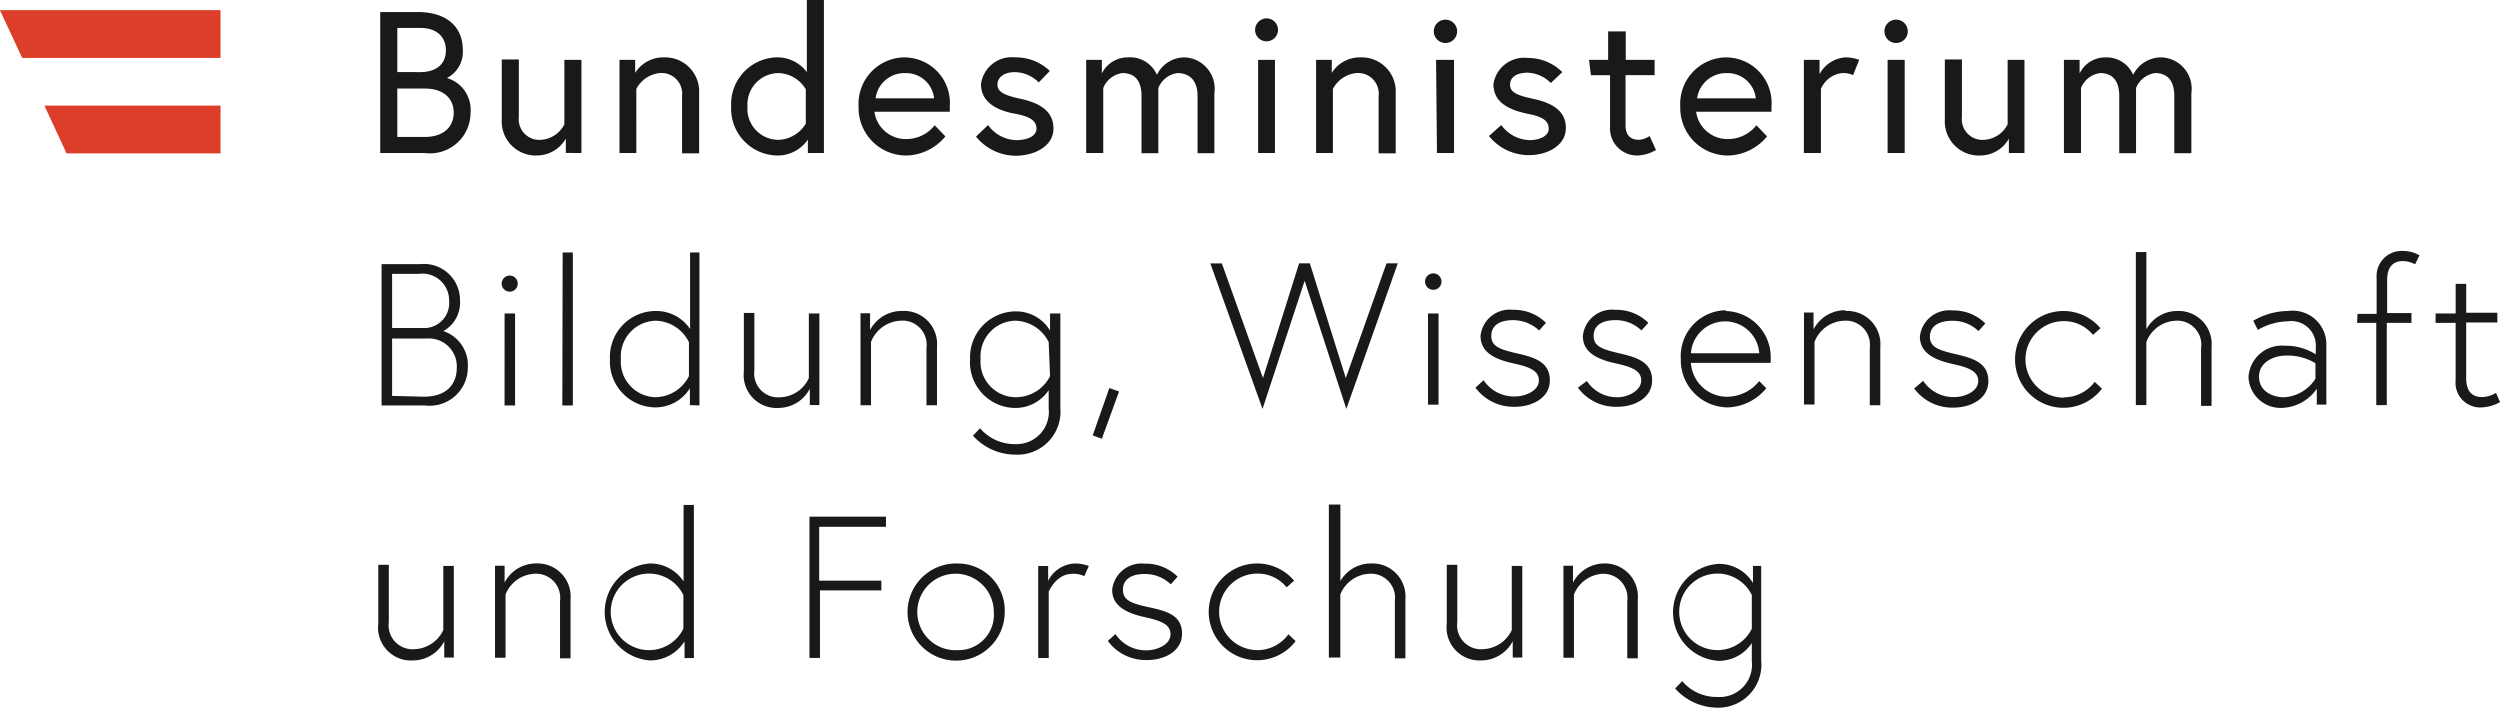 <?xml version="1.0" encoding="UTF-8"?> <svg xmlns="http://www.w3.org/2000/svg" width="219.59" height="62.16" viewBox="0 0 219.59 62.16"><defs><style>.a{fill:#dc3e2a;}.a,.b{fill-rule:evenodd;}.b{fill:#1a1919;}</style></defs><path class="a" d="M.92.76V.777L2.869,4.96H20.29V.76Z" transform="translate(-0.92 0.13)"></path><path class="a" d="M3.24,5.75l1.949,4.2H18.713V5.75Z" transform="translate(0.658 3.523)"></path><path class="b" d="M20.877,13.67h3.9a3.562,3.562,0,0,0,4.032-3.545A2.906,2.906,0,0,0,26.74,7.084a2.6,2.6,0,0,0,1.394-2.436c0-2.083-1.428-3.36-3.982-3.36H20.877Zm3.9-1.411h-2.4V8.008h2.4c1.764,0,2.554.958,2.554,2.117s-.79,2.134-2.554,2.134Zm-2.4-5.7V2.683h2.016c1.411,0,2.251.756,2.251,1.966s-.84,1.915-2.251,1.915Zm12.281,7.325a2.923,2.923,0,0,0,2.52-1.478v1.26H38.55V5.488h-1.5V11.15a2.47,2.47,0,0,1-2.033,1.361,1.814,1.814,0,0,1-1.966-2.016V5.455h-1.5v5.292a2.99,2.99,0,0,0,3.091,3.142ZM45.791,5.27a2.906,2.906,0,0,0-2.52,1.361V5.488H41.894V13.67h1.478V8.042a2.621,2.621,0,0,1,2.05-1.394,1.814,1.814,0,0,1,1.966,2.016V13.7h1.5V8.412A2.99,2.99,0,0,0,45.841,5.27Zm9.828,0A4.116,4.116,0,0,0,51.7,9.587a4.116,4.116,0,0,0,3.965,4.3,3.209,3.209,0,0,0,2.772-1.394V13.67h1.411V.23h-1.5V6.564A3.226,3.226,0,0,0,55.669,5.27Zm2.638,5.813a2.89,2.89,0,0,1-2.4,1.428,2.722,2.722,0,0,1-2.722-2.923,2.755,2.755,0,0,1,2.722-2.94,2.89,2.89,0,0,1,2.4,1.428ZM66.942,5.27a4.082,4.082,0,0,0-4.049,4.318,4.183,4.183,0,0,0,4.267,4.3,4.57,4.57,0,0,0,3.36-1.68l-.941-.974a3.175,3.175,0,0,1-2.47,1.21,2.772,2.772,0,0,1-2.822-2.4h6.619v-.47a4,4,0,0,0-3.914-4.3Zm-2.554,3.6a2.537,2.537,0,0,1,2.6-2.218,2.47,2.47,0,0,1,2.537,2.218Zm8.82,3.36a4.519,4.519,0,0,0,3.528,1.68c1.6-.017,3.276-.823,3.276-2.4s-1.327-2.268-2.89-2.6S75.09,8.244,75.09,7.656s.521-1.092,1.562-1.092a3.041,3.041,0,0,1,2.066.907l.974-1.008A4.284,4.284,0,0,0,76.652,5.27a2.722,2.722,0,0,0-3.007,2.352c0,1.546,1.327,2.3,3.007,2.6,1.26.235,1.865.588,1.865,1.31s-.941,1.008-1.764,1.008a3.142,3.142,0,0,1-2.486-1.327ZM91.537,5.27A2.7,2.7,0,0,0,89.1,6.8,2.57,2.57,0,0,0,86.547,5.27a2.52,2.52,0,0,0-2.285,1.411V5.488H82.885V13.67h1.5V7.958a2.117,2.117,0,0,1,1.68-1.31c1.075,0,1.68.655,1.68,2v5.04h1.478V7.958a2.117,2.117,0,0,1,1.68-1.31c1.058,0,1.764.655,1.764,2v5.04h1.478V8.412a2.755,2.755,0,0,0-2.6-3.142Zm6.451,8.4h1.478V5.488H97.988ZM97.719,2.851a1.008,1.008,0,1,0,1.008-1.008,1.025,1.025,0,0,0-1.008,1.008Zm9.257,2.419a2.906,2.906,0,0,0-2.52,1.361V5.488h-1.378V13.67h1.478V8.042a2.621,2.621,0,0,1,2.05-1.394,1.814,1.814,0,0,1,1.966,2.016V13.7h1.5V8.412a2.99,2.99,0,0,0-3.091-3.142Zm6.72,8.4h1.5V5.488h-1.579Zm-.269-10.819a1.025,1.025,0,1,0,1.016-.894,1.025,1.025,0,0,0-1.016.894Zm4.838,9.324a4.469,4.469,0,0,0,3.511,1.68c1.579,0,3.242-.806,3.242-2.386S123.692,9.235,122.1,8.9s-1.982-.655-1.982-1.243.5-1.042,1.546-1.042a3.041,3.041,0,0,1,2.033.907l1.008-.958a4.25,4.25,0,0,0-3.041-1.243,2.722,2.722,0,0,0-3.007,2.3c0,1.546,1.243,2.234,2.99,2.6,1.26.235,1.865.588,1.865,1.31s-.941,1.008-1.68,1.008a3.175,3.175,0,0,1-2.486-1.327Zm8.954-5.342h1.68v4.486a2.386,2.386,0,0,0,2.352,2.57,3.36,3.36,0,0,0,1.68-.487l-.554-1.226a1.915,1.915,0,0,1-.941.336c-.79,0-1.176-.47-1.176-1.26V6.832h2.554V5.488h-2.537v-2.5h-1.546v2.5h-1.68ZM139.2,5.27a4.082,4.082,0,0,0-4.133,4.318,4.183,4.183,0,0,0,4.267,4.3,4.57,4.57,0,0,0,3.36-1.68l-.941-.974a3.175,3.175,0,0,1-2.47,1.21,2.772,2.772,0,0,1-2.822-2.4h6.619v-.47a4,4,0,0,0-3.914-4.3Zm-2.654,3.6a2.57,2.57,0,0,1,2.621-2.218A2.486,2.486,0,0,1,141.7,8.865ZM149.6,5.27a2.772,2.772,0,0,0-2.3,1.478V5.488h-1.378V13.67h1.5V8.042a2.285,2.285,0,0,1,1.882-1.394,2.016,2.016,0,0,1,.941.185l.538-1.344A3.259,3.259,0,0,0,149.6,5.27Zm3.679,8.4h1.5V5.488h-1.5Zm-.269-10.819a1.025,1.025,0,1,0,1.016-.894A1.025,1.025,0,0,0,153.007,2.851Zm8.4,11.037a2.89,2.89,0,0,0,2.52-1.478v1.26H165.3V5.488h-1.478V11.15a2.47,2.47,0,0,1-2.05,1.361,1.814,1.814,0,0,1-1.966-2.016V5.455h-1.5v5.292a2.99,2.99,0,0,0,3.142,3.142ZM177.3,5.27A2.738,2.738,0,0,0,174.847,6.8a2.537,2.537,0,0,0-2.436-1.529,2.5,2.5,0,0,0-2.268,1.411V5.488h-1.378V13.67h1.5V7.958a2.117,2.117,0,0,1,1.68-1.31c1.058,0,1.68.655,1.68,2v5.04H175.1V7.958a2.117,2.117,0,0,1,1.68-1.31c1.058,0,1.68.655,1.68,2v5.04h1.5V8.412a2.755,2.755,0,0,0-2.6-3.142ZM20.995,35.846h3.814a3.36,3.36,0,0,0,3.763-3.36,3.158,3.158,0,0,0-2.15-3.175,2.856,2.856,0,0,0,1.462-2.688,3.175,3.175,0,0,0-3.528-3.192h-3.36Zm.924-.84v-5.04h3.041A2.453,2.453,0,0,1,27.6,32.553c0,1.226-.706,2.52-2.89,2.52Zm0-5.964V24.287h2.352a2.335,2.335,0,0,1,2.654,2.335,2.2,2.2,0,0,1-2.352,2.419Zm9.878,6.8h.924V27.765H31.8Zm-.252-10.7a.706.706,0,1,0,.706-.706A.706.706,0,0,0,31.545,25.144Zm5.326,10.7h.924V22.406H36.9Zm12.045,0V22.406h-.823v6.72a3.578,3.578,0,0,0-2.923-1.579,4.032,4.032,0,0,0-4.116,4.217,4.032,4.032,0,0,0,4.032,4.25,3.562,3.562,0,0,0,2.99-1.68v1.478Zm-.924-2.57a3.36,3.36,0,0,1-2.906,1.848,3.125,3.125,0,0,1-3.074-3.36,3.142,3.142,0,0,1,3.074-3.36,3.36,3.36,0,0,1,2.906,1.882Zm7.862,2.789a3.108,3.108,0,0,0,2.755-1.68v1.428h.84V27.765h-.924v5.678a2.873,2.873,0,0,1-2.5,1.68,2.1,2.1,0,0,1-2.285-2.369v-5.04h-.924v5.158a2.89,2.89,0,0,0,3.041,3.192Zm10.819-8.518a3.142,3.142,0,0,0-2.772,1.68V27.748h-.84v8.081h.924V30.268A2.923,2.923,0,0,1,66.572,28.4a2.117,2.117,0,0,1,2.285,2.386v5.04h.924V30.688a2.906,2.906,0,0,0-3.108-3.142Zm13.037.218v1.5a3.478,3.478,0,0,0-3.024-1.68,4.032,4.032,0,0,0-4,4.183,4.015,4.015,0,0,0,3.965,4.3,3.511,3.511,0,0,0,2.94-1.562v1.579a2.839,2.839,0,0,1-2.94,3.158,4,4,0,0,1-3.091-1.394l-.622.655a5.04,5.04,0,0,0,3.713,1.663,3.78,3.78,0,0,0,3.965-4.1v-8.3Zm0,5.51a3.36,3.36,0,0,1-3.058,1.848,3.108,3.108,0,0,1-3.041-3.36,3.125,3.125,0,0,1,3.041-3.36,3.36,3.36,0,0,1,2.94,1.882Zm3.746,5.208.806.286,1.512-4.15-.857-.3Zm26.8-15.12h-.991l-3.578,10.08-3.158-10.08h-.941l-3.175,10.08L94.8,23.363H93.788l4.586,12.785,3.7-11.256,3.662,11.256Zm2.654,12.415h.924V27.765h-.924Zm-.252-10.7a.722.722,0,1,0,.321-.716.722.722,0,0,0-.321.716Zm4.418,9.206a4.166,4.166,0,0,0,3.461,1.68c1.529,0,3.074-.773,3.074-2.318s-1.21-1.982-2.722-2.335-2.419-.571-2.419-1.562.806-1.394,1.915-1.394a3.36,3.36,0,0,1,2.285.907l.6-.672a3.965,3.965,0,0,0-2.89-1.142,2.57,2.57,0,0,0-2.856,2.3c0,1.344,1.092,2.016,2.873,2.4,1.26.286,2.251.571,2.251,1.5s-1.226,1.411-2.117,1.411a3.209,3.209,0,0,1-2.738-1.428Zm9,0a4.116,4.116,0,0,0,3.444,1.68c1.529,0,3.074-.773,3.074-2.318s-1.21-1.982-2.7-2.335-2.436-.571-2.436-1.562.806-1.394,1.915-1.394a3.242,3.242,0,0,1,2.285.907l.6-.672a3.965,3.965,0,0,0-2.89-1.142,2.57,2.57,0,0,0-2.856,2.3c0,1.344,1.092,2.016,2.873,2.4,1.26.286,2.251.571,2.251,1.5s-1.226,1.478-2.05,1.478a3.158,3.158,0,0,1-2.722-1.428Zm12.953-6.8a4.032,4.032,0,0,0-3.914,4.284,4.15,4.15,0,0,0,4.15,4.25,4.586,4.586,0,0,0,3.36-1.68L142,33.7a3.612,3.612,0,0,1-2.772,1.378,3.175,3.175,0,0,1-3.226-2.974h7.006a3.131,3.131,0,0,0,0-.37,4.049,4.049,0,0,0-3.914-4.183Zm-3.024,3.78a3.007,3.007,0,0,1,6,0Zm13.541-3.78a3.108,3.108,0,0,0-2.772,1.68V27.681h-.84v8.081h.924V30.268a2.89,2.89,0,0,1,2.57-1.865,2.117,2.117,0,0,1,2.285,2.386v5.04h.924V30.688a2.906,2.906,0,0,0-3.024-3.142Zm6.065,6.871a4.133,4.133,0,0,0,3.461,1.68c1.512,0,3.058-.773,3.058-2.318s-1.21-1.982-2.7-2.335-2.436-.571-2.436-1.562.857-1.411,1.982-1.411a3.242,3.242,0,0,1,2.285.907l.6-.672a3.965,3.965,0,0,0-2.89-1.142,2.587,2.587,0,0,0-2.856,2.3c0,1.344,1.109,2.016,2.873,2.4,1.26.286,2.251.571,2.251,1.5s-1.226,1.411-2.1,1.411a3.209,3.209,0,0,1-2.738-1.428Zm13.137.806a3.36,3.36,0,0,1,0-6.72,3.259,3.259,0,0,1,2.57,1.21l.655-.588a4.25,4.25,0,1,0,.134,5.309l-.638-.6a3.36,3.36,0,0,1-2.688,1.361Zm7.258-6.065v-6.72h-.924v13.44h.924V30.268a2.889,2.889,0,0,1,2.537-1.865,2.117,2.117,0,0,1,2.268,2.436v5.04h.924V30.688a2.906,2.906,0,0,0-3.024-3.142,3.091,3.091,0,0,0-2.671,1.546Zm12.415-1.546a6.149,6.149,0,0,0-3.024.857l.4.806a5.41,5.41,0,0,1,2.638-.756,2.15,2.15,0,0,1,2.453,2.3v.6a4.922,4.922,0,0,0-2.7-.756,2.94,2.94,0,0,0-3.209,2.738,2.822,2.822,0,0,0,2.957,2.722,3.864,3.864,0,0,0,3.041-1.68v1.394h.84V30.554a2.957,2.957,0,0,0-3.36-3.007Zm-.319,7.577c-1.042,0-2.2-.538-2.2-1.814s1.31-1.848,2.386-1.848a4.755,4.755,0,0,1,2.57.672v1.361a3.494,3.494,0,0,1-2.755,1.63Zm6.418-6.535h1.68v7.224h.924V28.588h2.167v-.857h-2.134v-2.89c0-.991.37-1.68,1.411-1.68a2.318,2.318,0,0,1,1.042.286l.386-.79a2.974,2.974,0,0,0-1.546-.386,2.2,2.2,0,0,0-2.218,2.352V27.8h-1.68Zm6.888,0h1.764v5.04a2.167,2.167,0,0,0,2.3,2.386,3.511,3.511,0,0,0,1.6-.47l-.353-.806a2.537,2.537,0,0,1-1.21.37c-1.092,0-1.411-.756-1.411-1.68V28.554h2.738V27.7H204.1V25.161h-.924v2.6h-1.764ZM23.733,58.24A3.108,3.108,0,0,0,26.5,56.56v1.428h.84V49.941h-.924v5.628a2.906,2.906,0,0,1-2.5,1.68,2.1,2.1,0,0,1-2.285-2.369V49.84h-.924V55a2.89,2.89,0,0,0,3.024,3.242Zm10.819-8.518A3.108,3.108,0,0,0,31.8,51.4V49.924h-.84V58h.924V52.444a2.89,2.89,0,0,1,2.5-1.814,2.117,2.117,0,0,1,2.285,2.386v5.04h.924V52.864a2.906,2.906,0,0,0-3.041-3.142Zm13.877,8.3V44.581h-.907V51.3A3.511,3.511,0,0,0,44.6,49.722a4.267,4.267,0,0,0,0,8.518,3.578,3.578,0,0,0,3.007-1.68v1.478Zm-.924-2.57a3.362,3.362,0,1,1,0-2.957ZM59.433,46.5H65.3v-.89h-6.72V58.021H59.5v-5.93h5.393v-.857h-5.46Zm12.18,3.226a4.267,4.267,0,1,0,4.116,4.267,4.116,4.116,0,0,0-4.116-4.267Zm0,7.61a3.36,3.36,0,1,1,3.158-3.36,3.108,3.108,0,0,1-3.158,3.36Zm10.3-7.61a2.722,2.722,0,0,0-2.369,1.529v-1.31h-.874v8.081h.924v-5.83s.655-1.562,2.05-1.562a2.251,2.251,0,0,1,1.075.2l.4-.89a3.444,3.444,0,0,0-1.26-.218Zm2.873,6.8a4.133,4.133,0,0,0,3.461,1.68c1.512,0,3.058-.773,3.058-2.318s-1.21-1.949-2.755-2.285-2.436-.571-2.436-1.562.823-1.394,1.915-1.394a3.242,3.242,0,0,1,2.285.907l.6-.672a3.965,3.965,0,0,0-2.89-1.142,2.587,2.587,0,0,0-2.856,2.3c0,1.344,1.109,2.016,2.873,2.4,1.26.286,2.251.571,2.251,1.5s-1.21,1.411-2.1,1.411a3.209,3.209,0,0,1-2.738-1.428Zm13.137.806a3.36,3.36,0,0,1,0-6.72,3.259,3.259,0,0,1,2.57,1.21l.655-.588a4.25,4.25,0,1,0,.134,5.309l-.638-.6a3.36,3.36,0,0,1-2.772,1.394Zm7.291-6.065v-6.72H104.2v13.44h1.008V52.444a2.89,2.89,0,0,1,2.5-1.814A2.117,2.117,0,0,1,110,53.015v5.04h.924V52.864a2.906,2.906,0,0,0-3.024-3.142,3.091,3.091,0,0,0-2.688,1.546Zm12.365,6.972a3.142,3.142,0,0,0,2.772-1.68v1.428h.84V49.941h-.924v5.628a2.906,2.906,0,0,1-2.5,1.68,2.1,2.1,0,0,1-2.285-2.369V49.84h-.924V55a2.89,2.89,0,0,0,2.94,3.242ZM128.4,49.722a3.108,3.108,0,0,0-2.755,1.68V49.924h-.84V58h.924V52.444a2.89,2.89,0,0,1,2.5-1.814,2.117,2.117,0,0,1,2.184,2.386v5.04h.924V52.864a2.906,2.906,0,0,0-3.024-3.142Zm13.053.218v1.5a3.478,3.478,0,0,0-3.024-1.68,4.267,4.267,0,0,0,0,8.517,3.478,3.478,0,0,0,2.923-1.562V58.29a2.839,2.839,0,0,1-3.024,3.158,3.948,3.948,0,0,1-3.091-1.394l-.622.655a5.04,5.04,0,0,0,3.713,1.68,3.78,3.78,0,0,0,3.847-4.166V49.941Zm-.1,5.51a3.361,3.361,0,1,1,0-2.957Z" transform="translate(12.521 -0.23)"></path></svg> 